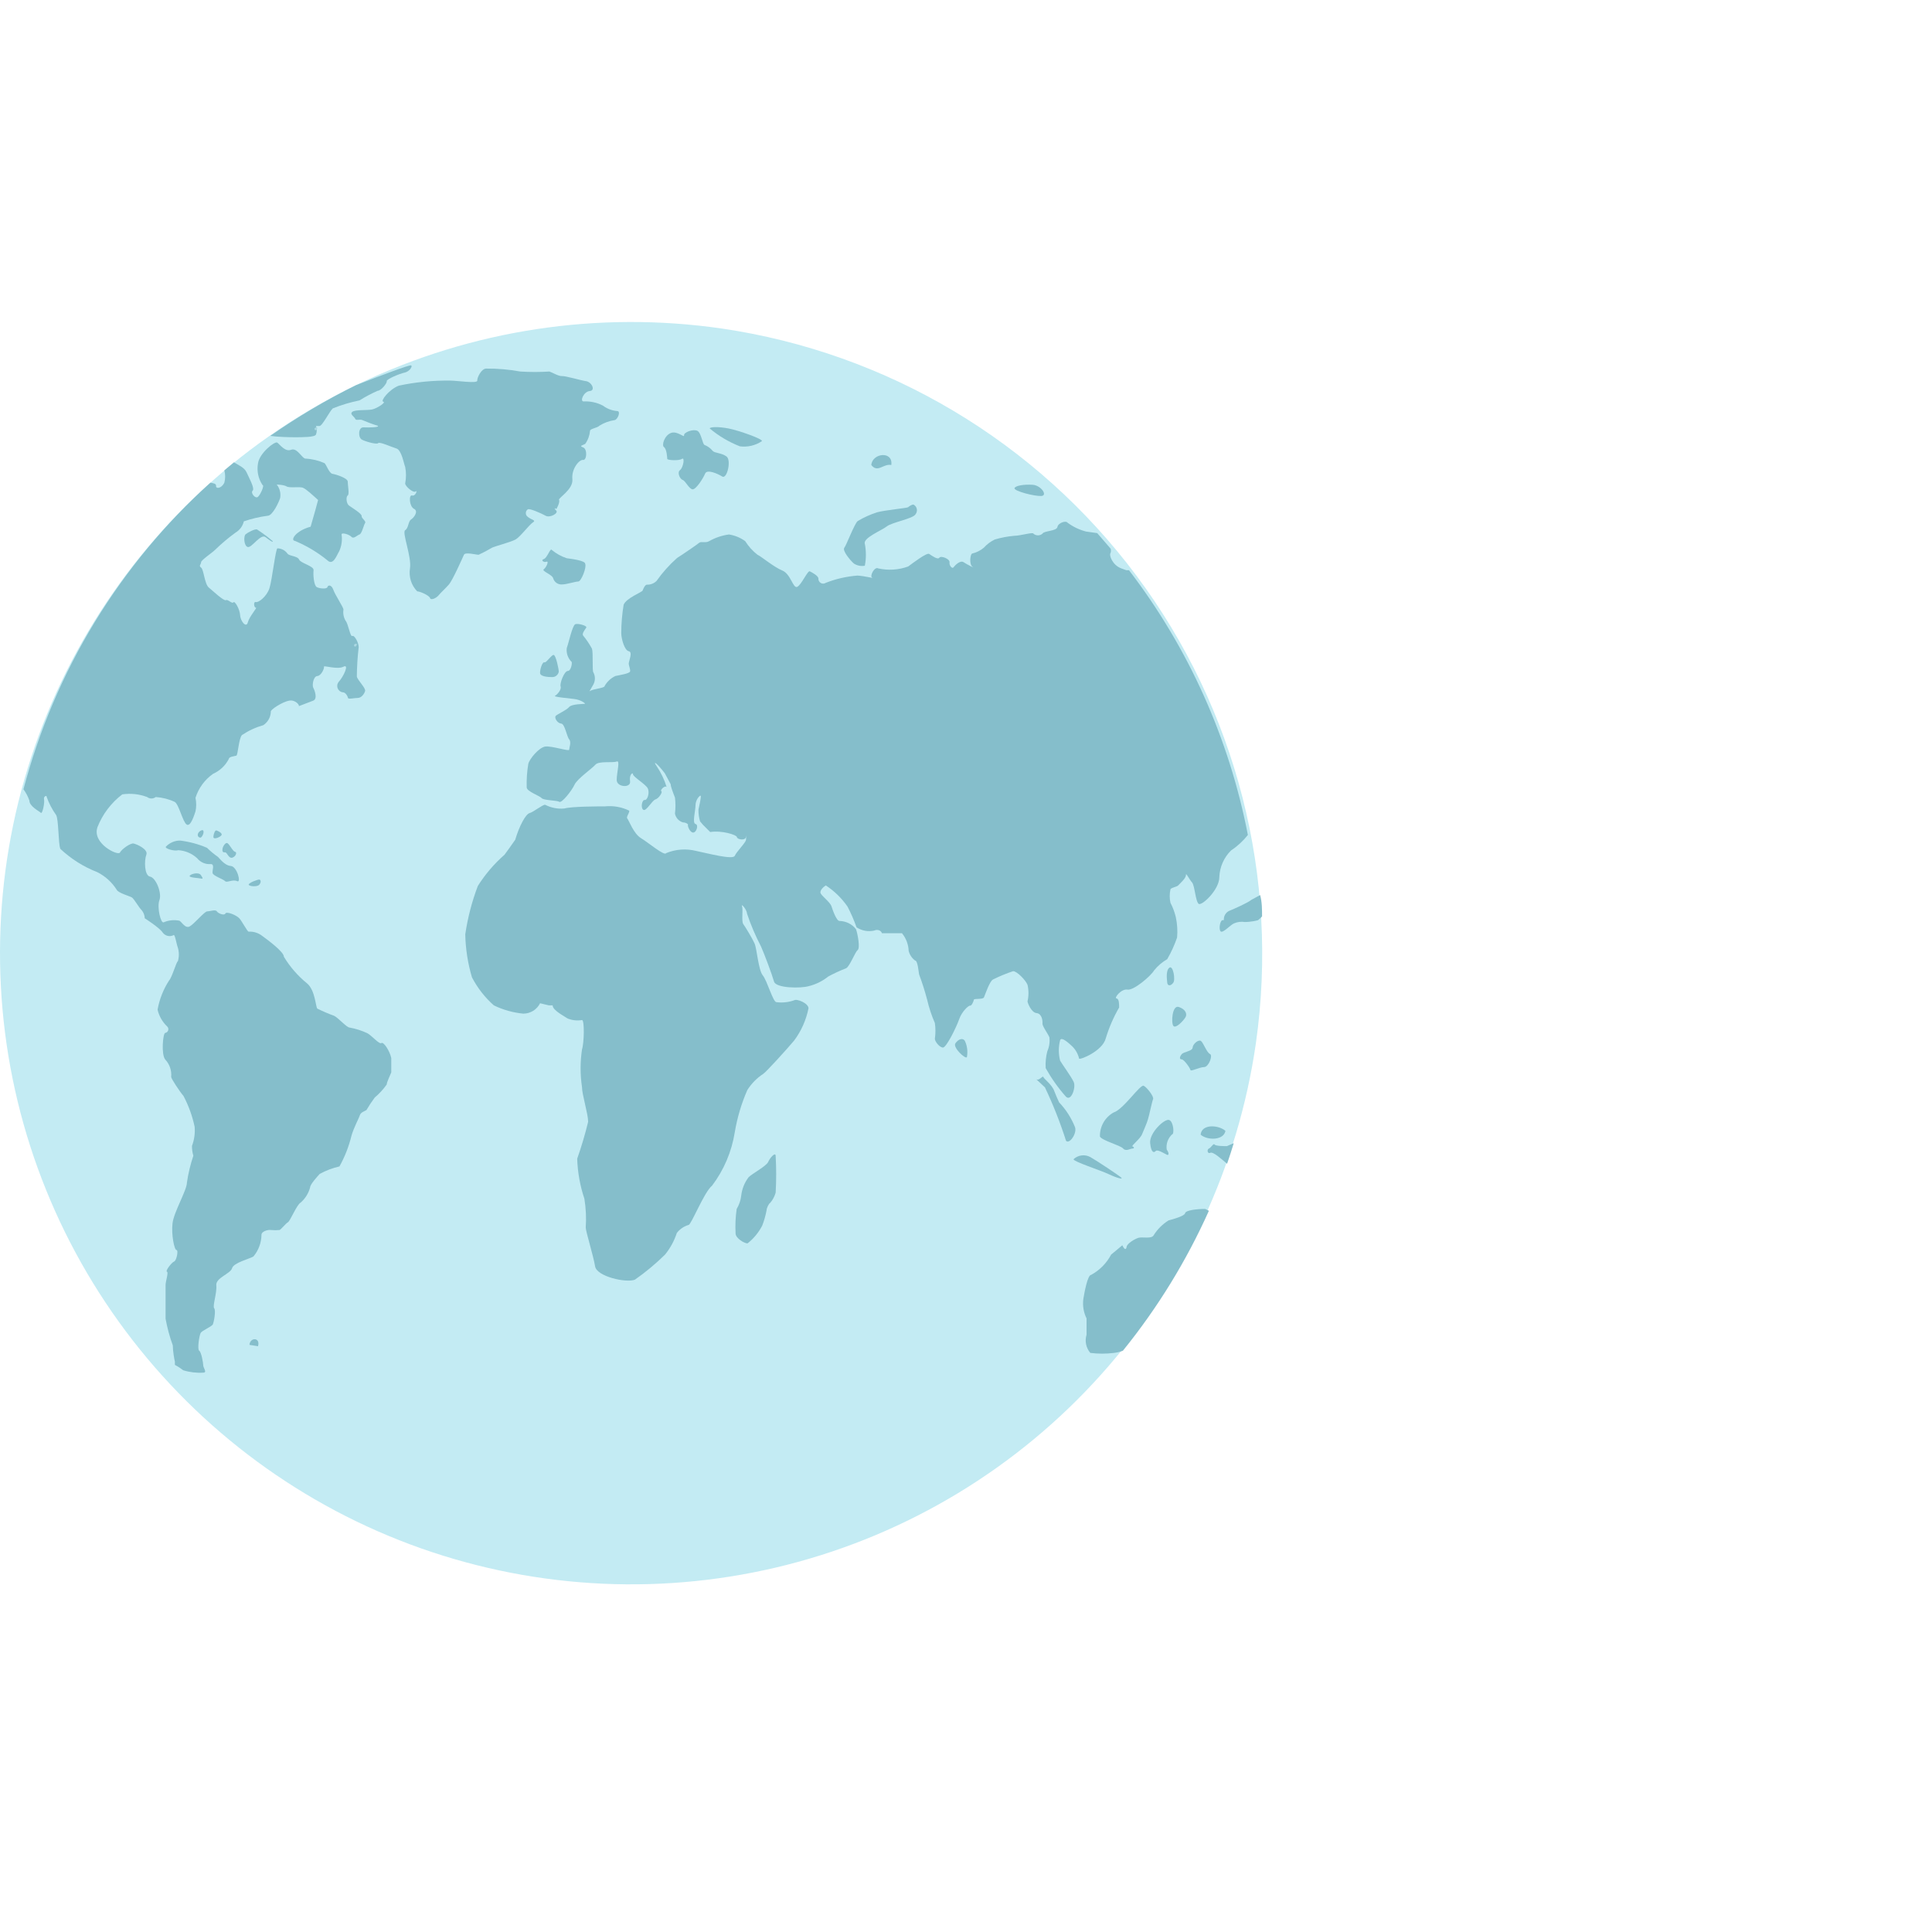<svg width="50" height="50" viewBox="0 0 50 50" fill="none" xmlns="http://www.w3.org/2000/svg">
<rect width="50" height="50" fill="white"/>
<path d="M18.678 8.502C15.48 8.039 12.216 8.534 9.3 9.926C6.383 11.318 3.945 13.543 2.294 16.321C0.643 19.099 -0.148 22.303 0.023 25.53C0.193 28.757 1.317 31.861 3.252 34.449C5.187 37.037 7.846 38.993 10.893 40.07C13.94 41.146 17.238 41.295 20.369 40.497C23.501 39.699 26.325 37.99 28.485 35.586C30.645 33.182 32.043 30.192 32.503 26.994C33.112 22.71 31.999 18.359 29.408 14.894C26.817 11.428 22.959 9.13 18.678 8.502Z" fill="#C3EBF3"/>
<path d="M31.189 31.287C30.975 31.287 30.685 31.321 30.671 31.397C30.657 31.473 30.346 31.556 30.242 31.584C30.085 31.682 29.953 31.814 29.855 31.971C29.8 32.068 29.565 32.006 29.468 32.033C29.371 32.061 29.171 32.178 29.157 32.268C29.143 32.358 29.095 32.337 29.046 32.227L28.915 32.337L28.756 32.469C28.639 32.691 28.458 32.874 28.238 32.994C28.148 32.994 28.065 33.443 28.037 33.616C28.014 33.789 28.043 33.965 28.12 34.121V34.542C28.095 34.623 28.091 34.708 28.108 34.79C28.125 34.872 28.162 34.949 28.217 35.013C28.421 35.039 28.628 35.039 28.832 35.013C28.91 35.003 28.986 34.985 29.06 34.957C29.956 33.851 30.704 32.634 31.286 31.335L31.189 31.287Z" fill="#85BECB"/>
<path d="M4.43 27.872C4.43 27.913 4.651 28.252 4.748 28.362C4.882 28.615 4.979 28.885 5.038 29.164C5.051 29.331 5.028 29.498 4.969 29.655C4.967 29.742 4.979 29.828 5.004 29.911C4.928 30.136 4.872 30.367 4.838 30.602C4.838 30.803 4.499 31.363 4.465 31.66C4.43 31.957 4.513 32.351 4.568 32.351C4.624 32.351 4.568 32.628 4.506 32.648C4.444 32.669 4.271 32.897 4.32 32.911C4.368 32.925 4.285 33.16 4.285 33.257C4.285 33.353 4.285 33.948 4.285 34.128C4.328 34.363 4.39 34.594 4.472 34.819C4.472 34.957 4.513 35.199 4.527 35.241C4.525 35.268 4.525 35.296 4.527 35.324C4.602 35.363 4.674 35.41 4.741 35.462C4.909 35.514 5.085 35.535 5.26 35.524C5.37 35.524 5.26 35.4 5.26 35.337C5.26 35.275 5.211 34.992 5.156 34.957C5.101 34.923 5.156 34.57 5.191 34.501C5.225 34.432 5.481 34.335 5.509 34.273C5.536 34.211 5.592 33.913 5.543 33.858C5.495 33.803 5.619 33.457 5.598 33.264C5.578 33.07 5.965 32.966 6.006 32.821C6.048 32.676 6.463 32.579 6.559 32.517C6.691 32.36 6.764 32.162 6.767 31.957C6.767 31.867 6.933 31.819 7.016 31.833C7.087 31.84 7.159 31.84 7.23 31.833C7.264 31.833 7.389 31.667 7.451 31.632C7.513 31.598 7.679 31.176 7.783 31.121C7.9 31.018 7.984 30.884 8.025 30.733C8.025 30.651 8.218 30.443 8.274 30.381C8.434 30.293 8.607 30.228 8.785 30.187C8.924 29.938 9.029 29.67 9.096 29.392C9.152 29.192 9.297 28.922 9.317 28.853C9.338 28.784 9.456 28.75 9.483 28.729C9.549 28.617 9.621 28.508 9.698 28.404C9.816 28.305 9.921 28.191 10.009 28.065C10.009 28.01 10.078 27.872 10.126 27.754V27.609V27.381C10.085 27.194 9.926 26.952 9.87 26.994C9.815 27.035 9.615 26.793 9.504 26.738C9.359 26.67 9.205 26.622 9.048 26.593C8.972 26.593 8.751 26.337 8.647 26.289C8.498 26.235 8.353 26.172 8.211 26.102C8.17 26.061 8.156 25.625 7.949 25.452C7.71 25.258 7.506 25.024 7.347 24.761C7.347 24.63 6.919 24.319 6.787 24.222C6.687 24.143 6.562 24.104 6.435 24.111C6.4 24.111 6.269 23.848 6.193 23.765C6.117 23.683 5.861 23.579 5.833 23.641C5.806 23.703 5.647 23.641 5.612 23.586C5.578 23.53 5.433 23.586 5.363 23.586C5.294 23.586 5.032 23.904 4.914 23.973C4.797 24.042 4.707 23.862 4.644 23.828C4.507 23.8 4.365 23.814 4.237 23.869C4.161 23.911 4.057 23.475 4.126 23.295C4.195 23.116 4.036 22.715 3.884 22.687C3.732 22.659 3.732 22.259 3.787 22.12C3.843 21.982 3.538 21.844 3.455 21.83C3.373 21.816 3.151 21.975 3.103 22.065C3.055 22.155 2.377 21.83 2.522 21.408C2.654 21.071 2.877 20.777 3.165 20.558C3.382 20.526 3.603 20.55 3.808 20.627C3.84 20.652 3.879 20.665 3.919 20.665C3.959 20.665 3.998 20.652 4.029 20.627C4.199 20.638 4.365 20.68 4.52 20.752C4.631 20.814 4.727 21.27 4.831 21.339C4.935 21.408 5.032 21.076 5.059 21C5.084 20.884 5.084 20.764 5.059 20.648C5.139 20.396 5.299 20.177 5.515 20.026C5.692 19.947 5.836 19.81 5.923 19.639C5.923 19.583 6.075 19.569 6.117 19.556C6.158 19.542 6.179 19.106 6.262 19.023C6.432 18.909 6.618 18.823 6.815 18.767C6.871 18.73 6.918 18.68 6.952 18.621C6.985 18.562 7.005 18.496 7.009 18.429C6.974 18.373 7.32 18.159 7.486 18.132C7.652 18.104 7.769 18.263 7.728 18.277L8.108 18.132C8.225 18.083 8.142 17.862 8.108 17.8C8.073 17.738 8.108 17.503 8.211 17.496C8.315 17.489 8.398 17.295 8.384 17.254C8.37 17.212 8.73 17.337 8.889 17.254C9.048 17.171 8.889 17.516 8.764 17.648C8.746 17.671 8.733 17.699 8.729 17.728C8.725 17.758 8.728 17.788 8.74 17.815C8.751 17.843 8.77 17.867 8.793 17.885C8.817 17.903 8.845 17.914 8.875 17.917C8.944 17.917 8.999 18.021 9.006 18.062C9.013 18.104 9.172 18.062 9.262 18.062C9.352 18.062 9.428 17.959 9.449 17.883C9.47 17.807 9.255 17.606 9.235 17.509C9.237 17.255 9.253 17.001 9.283 16.749C9.283 16.631 9.172 16.431 9.117 16.459C9.062 16.486 9.013 16.141 8.944 16.065C8.892 15.977 8.873 15.875 8.889 15.774C8.889 15.719 8.675 15.401 8.626 15.263C8.578 15.124 8.488 15.138 8.474 15.194C8.46 15.249 8.274 15.235 8.198 15.194C8.122 15.152 8.101 14.869 8.115 14.758C8.128 14.648 7.783 14.578 7.741 14.482C7.7 14.385 7.472 14.392 7.437 14.323C7.407 14.283 7.369 14.25 7.325 14.227C7.28 14.204 7.231 14.192 7.181 14.191C7.133 14.191 7.043 15.007 6.974 15.221C6.905 15.436 6.691 15.601 6.622 15.581C6.552 15.56 6.573 15.733 6.622 15.726C6.67 15.719 6.456 15.947 6.414 16.106C6.373 16.265 6.221 16.072 6.214 15.919C6.207 15.767 6.075 15.539 6.041 15.588C6.006 15.636 5.903 15.505 5.847 15.532C5.792 15.56 5.515 15.297 5.405 15.207C5.294 15.118 5.274 14.737 5.204 14.689C5.135 14.641 5.204 14.606 5.204 14.551C5.204 14.495 5.488 14.309 5.571 14.226C5.735 14.066 5.91 13.918 6.096 13.784C6.149 13.752 6.196 13.71 6.233 13.66C6.27 13.61 6.296 13.553 6.31 13.493C6.51 13.424 6.716 13.375 6.926 13.348C7.057 13.348 7.223 12.982 7.251 12.885C7.261 12.824 7.259 12.762 7.243 12.702C7.228 12.643 7.2 12.587 7.161 12.539C7.105 12.539 7.34 12.539 7.416 12.588C7.492 12.636 7.748 12.588 7.838 12.622C7.928 12.657 8.108 12.829 8.232 12.94L8.163 13.196L8.039 13.631C7.651 13.735 7.506 13.984 7.631 13.998C7.935 14.124 8.219 14.294 8.474 14.502C8.626 14.648 8.716 14.364 8.778 14.267C8.841 14.131 8.862 13.98 8.84 13.832C8.84 13.77 9.041 13.832 9.096 13.894C9.152 13.956 9.241 13.853 9.304 13.832C9.366 13.811 9.414 13.583 9.449 13.535C9.483 13.486 9.352 13.417 9.359 13.355C9.366 13.293 9.11 13.141 9.034 13.085C8.958 13.03 8.951 12.85 8.999 12.823C9.048 12.795 8.999 12.553 8.999 12.463C8.999 12.373 8.695 12.277 8.605 12.263C8.516 12.249 8.446 12.021 8.398 11.986C8.243 11.917 8.077 11.877 7.907 11.869C7.817 11.869 7.693 11.578 7.534 11.64C7.375 11.703 7.237 11.495 7.175 11.454C7.112 11.412 6.711 11.73 6.677 11.993C6.642 12.188 6.684 12.389 6.794 12.553C6.85 12.553 6.746 12.795 6.677 12.857C6.608 12.919 6.476 12.754 6.539 12.698C6.601 12.643 6.435 12.346 6.38 12.221C6.324 12.097 6.165 12.035 6.055 11.965L5.806 12.173C5.834 12.277 5.834 12.387 5.806 12.491C5.73 12.65 5.585 12.65 5.592 12.581C5.598 12.511 5.529 12.511 5.446 12.491C3.096 14.609 1.414 17.367 0.607 20.427C0.673 20.515 0.724 20.613 0.76 20.717C0.76 20.869 1.015 20.993 1.057 21.035C1.098 21.076 1.16 20.772 1.14 20.689C1.119 20.606 1.216 20.572 1.209 20.627C1.268 20.792 1.349 20.948 1.451 21.09C1.52 21.201 1.506 21.823 1.561 21.968C1.838 22.228 2.162 22.433 2.515 22.57C2.722 22.673 2.896 22.831 3.02 23.026C3.055 23.109 3.359 23.192 3.414 23.226C3.469 23.261 3.601 23.496 3.663 23.551C3.715 23.611 3.744 23.686 3.746 23.765C3.746 23.765 4.126 24.007 4.209 24.132C4.24 24.176 4.286 24.207 4.338 24.22C4.39 24.232 4.445 24.226 4.492 24.201C4.527 24.166 4.568 24.436 4.603 24.526C4.637 24.641 4.637 24.763 4.603 24.878C4.568 24.878 4.451 25.3 4.375 25.376C4.227 25.605 4.126 25.861 4.078 26.13C4.116 26.296 4.203 26.447 4.326 26.565C4.34 26.577 4.349 26.593 4.354 26.61C4.359 26.628 4.358 26.646 4.353 26.663C4.348 26.68 4.339 26.696 4.325 26.708C4.312 26.72 4.296 26.728 4.278 26.731C4.216 26.731 4.167 27.298 4.278 27.422C4.334 27.482 4.376 27.553 4.402 27.631C4.428 27.708 4.438 27.79 4.43 27.872Z" fill="#85BECB"/>
<path d="M7.624 11.316C7.825 11.316 8.15 11.316 8.177 11.246C8.205 11.175 8.205 11.096 8.177 11.025H8.267C8.343 11.025 8.523 10.652 8.613 10.569C8.836 10.479 9.068 10.41 9.304 10.362C9.455 10.268 9.612 10.185 9.774 10.113C9.864 10.113 10.023 9.912 10.009 9.864C9.995 9.816 10.341 9.67 10.472 9.643C10.604 9.615 10.687 9.47 10.638 9.456C10.59 9.442 9.885 9.705 9.214 9.968C8.442 10.349 7.7 10.788 6.995 11.281C7.189 11.309 7.493 11.316 7.624 11.316Z" fill="#85BECB"/>
<path d="M16.431 33.118C16.709 32.924 16.97 32.707 17.212 32.468C17.347 32.302 17.45 32.112 17.516 31.909C17.593 31.809 17.7 31.737 17.82 31.701C17.889 31.701 18.221 30.851 18.428 30.685C18.735 30.279 18.936 29.805 19.016 29.302C19.079 28.926 19.188 28.559 19.341 28.21C19.448 28.042 19.589 27.898 19.756 27.789C19.832 27.74 20.371 27.146 20.551 26.931C20.736 26.684 20.863 26.398 20.924 26.095C20.924 25.964 20.62 25.839 20.551 25.888C20.404 25.939 20.248 25.956 20.094 25.936C20.005 25.936 19.859 25.39 19.742 25.245C19.624 25.099 19.59 24.553 19.527 24.415C19.465 24.277 19.293 23.994 19.237 23.917C19.182 23.841 19.237 23.544 19.203 23.454C19.168 23.364 19.327 23.53 19.334 23.648C19.431 23.938 19.552 24.22 19.693 24.491C19.776 24.671 19.984 25.231 20.032 25.404C20.081 25.576 20.723 25.583 20.931 25.521C21.115 25.476 21.287 25.391 21.435 25.272C21.585 25.191 21.74 25.119 21.899 25.058C21.995 25.003 22.127 24.643 22.196 24.588C22.265 24.533 22.196 24.166 22.154 24.049C22.104 23.983 22.039 23.93 21.965 23.893C21.89 23.856 21.809 23.836 21.726 23.834C21.65 23.834 21.553 23.565 21.518 23.454C21.484 23.344 21.256 23.185 21.235 23.109C21.214 23.033 21.332 22.936 21.373 22.915C21.593 23.06 21.783 23.245 21.933 23.461C22.024 23.635 22.102 23.815 22.168 24C22.235 24.044 22.31 24.073 22.388 24.088C22.466 24.102 22.547 24.1 22.624 24.083C22.714 24.042 22.804 24.083 22.825 24.152H23.343C23.45 24.282 23.51 24.442 23.516 24.609C23.541 24.708 23.599 24.796 23.682 24.858C23.751 24.858 23.772 25.148 23.786 25.217C23.866 25.43 23.935 25.647 23.993 25.867C24.041 26.075 24.108 26.279 24.194 26.475C24.214 26.61 24.214 26.748 24.194 26.883C24.194 26.952 24.311 27.104 24.401 27.111C24.491 27.118 24.753 26.579 24.823 26.378C24.892 26.178 25.065 26.019 25.106 26.026C25.148 26.033 25.196 25.915 25.203 25.874C25.21 25.832 25.438 25.874 25.465 25.811C25.493 25.749 25.611 25.39 25.701 25.348C25.868 25.265 26.041 25.193 26.219 25.134C26.323 25.134 26.551 25.376 26.592 25.487C26.625 25.628 26.625 25.774 26.592 25.915C26.592 25.95 26.689 26.206 26.827 26.219C26.966 26.233 26.986 26.42 26.979 26.489C26.973 26.558 27.131 26.765 27.159 26.849C27.173 26.971 27.154 27.095 27.104 27.208C27.067 27.35 27.053 27.497 27.062 27.643C27.209 27.905 27.382 28.151 27.581 28.376C27.719 28.528 27.85 28.141 27.788 28.003C27.726 27.865 27.491 27.547 27.436 27.45C27.391 27.275 27.391 27.092 27.436 26.918C27.477 26.821 27.671 27.007 27.754 27.084C27.839 27.169 27.899 27.277 27.927 27.395C27.927 27.443 28.535 27.208 28.618 26.869C28.702 26.592 28.818 26.325 28.963 26.074C28.963 25.984 28.963 25.846 28.894 25.839C28.825 25.832 29.019 25.583 29.178 25.611C29.337 25.639 29.779 25.265 29.869 25.113C29.963 24.997 30.078 24.898 30.208 24.823C30.311 24.645 30.396 24.457 30.463 24.263C30.479 24.085 30.467 23.905 30.429 23.731C30.398 23.603 30.352 23.48 30.291 23.364C30.266 23.25 30.266 23.133 30.291 23.019C30.291 22.977 30.463 22.95 30.491 22.915C30.519 22.881 30.698 22.729 30.692 22.645C30.685 22.562 30.781 22.763 30.851 22.839C30.92 22.915 30.94 23.337 31.023 23.392C31.106 23.447 31.556 23.026 31.556 22.701C31.565 22.44 31.674 22.193 31.86 22.009C32.025 21.9 32.172 21.764 32.295 21.609C31.813 19.118 30.761 16.773 29.219 14.758H29.15L29.019 14.71C28.791 14.627 28.694 14.364 28.742 14.309C28.755 14.273 28.755 14.234 28.742 14.198L28.396 13.797L28.106 13.756C27.934 13.711 27.772 13.634 27.629 13.528C27.588 13.465 27.387 13.528 27.366 13.638C27.346 13.749 27.014 13.735 26.979 13.811C26.947 13.839 26.905 13.855 26.862 13.855C26.819 13.855 26.777 13.839 26.744 13.811C26.744 13.763 26.406 13.866 26.254 13.866C26.08 13.881 25.909 13.913 25.742 13.963C25.637 14.014 25.544 14.084 25.465 14.171C25.38 14.245 25.278 14.297 25.168 14.323C25.106 14.323 25.078 14.613 25.168 14.668C25.258 14.723 25.03 14.613 24.94 14.551C24.85 14.489 24.712 14.634 24.677 14.682C24.643 14.73 24.56 14.634 24.574 14.551C24.588 14.468 24.353 14.371 24.311 14.433C24.27 14.495 24.111 14.378 24.048 14.336C23.986 14.295 23.634 14.565 23.502 14.661C23.254 14.751 22.985 14.768 22.728 14.71C22.631 14.654 22.493 14.924 22.576 14.952C22.659 14.979 22.362 14.903 22.189 14.896C21.909 14.918 21.634 14.98 21.373 15.083C21.354 15.096 21.331 15.103 21.308 15.104C21.285 15.105 21.262 15.099 21.242 15.088C21.222 15.076 21.206 15.059 21.195 15.039C21.183 15.019 21.178 14.995 21.18 14.972C21.18 14.903 21.014 14.813 20.958 14.786C20.903 14.758 20.744 15.131 20.634 15.187C20.523 15.242 20.468 14.855 20.246 14.765C20.025 14.675 19.7 14.399 19.604 14.357C19.478 14.259 19.37 14.14 19.286 14.005C19.161 13.914 19.016 13.855 18.864 13.832C18.684 13.857 18.511 13.915 18.352 14.005C18.262 14.06 18.145 14.005 18.097 14.046C18.048 14.088 17.668 14.35 17.523 14.44C17.323 14.617 17.145 14.817 16.991 15.035C16.958 15.067 16.919 15.092 16.876 15.109C16.833 15.126 16.788 15.133 16.742 15.131C16.693 15.131 16.645 15.242 16.631 15.283C16.617 15.325 16.209 15.477 16.14 15.65C16.1 15.892 16.079 16.137 16.078 16.383C16.078 16.528 16.161 16.832 16.272 16.853C16.382 16.873 16.272 17.108 16.272 17.171C16.272 17.233 16.32 17.323 16.306 17.378C16.292 17.433 16.016 17.475 15.926 17.495C15.81 17.55 15.713 17.64 15.649 17.751C15.649 17.814 15.359 17.82 15.255 17.89L15.359 17.71C15.383 17.663 15.396 17.611 15.396 17.558C15.396 17.505 15.383 17.453 15.359 17.406C15.318 17.371 15.359 16.894 15.318 16.784C15.252 16.664 15.176 16.55 15.089 16.445C15.055 16.403 15.138 16.293 15.172 16.244C15.207 16.196 14.965 16.127 14.889 16.154C14.813 16.182 14.716 16.645 14.668 16.77C14.66 16.834 14.666 16.898 14.686 16.959C14.707 17.02 14.741 17.076 14.785 17.122C14.82 17.122 14.785 17.364 14.695 17.364C14.606 17.364 14.481 17.682 14.509 17.765C14.537 17.848 14.419 17.979 14.364 18.007C14.308 18.035 14.689 18.069 14.861 18.09C15.034 18.111 15.159 18.207 15.138 18.214C15.117 18.221 14.799 18.215 14.73 18.297C14.661 18.38 14.433 18.477 14.384 18.526C14.336 18.574 14.426 18.719 14.523 18.726C14.62 18.733 14.668 19.065 14.73 19.134C14.792 19.203 14.73 19.355 14.73 19.403C14.73 19.452 14.281 19.3 14.115 19.32C13.949 19.341 13.7 19.645 13.672 19.77C13.639 19.971 13.625 20.174 13.631 20.378C13.631 20.482 13.963 20.592 14.018 20.655C14.073 20.717 14.412 20.71 14.474 20.751C14.537 20.793 14.799 20.461 14.868 20.309C14.937 20.157 15.318 19.894 15.408 19.791C15.497 19.687 15.864 19.749 15.96 19.708C16.057 19.666 15.96 19.991 15.96 20.185C15.96 20.378 16.334 20.399 16.306 20.219C16.279 20.039 16.382 19.977 16.382 20.039C16.382 20.102 16.707 20.295 16.762 20.399C16.818 20.503 16.762 20.71 16.686 20.703C16.61 20.696 16.576 20.917 16.652 20.959C16.728 21 16.873 20.717 16.963 20.689C17.053 20.662 17.156 20.496 17.115 20.475C17.073 20.454 17.212 20.309 17.253 20.371C17.195 20.18 17.109 19.998 16.997 19.832C16.88 19.666 16.997 19.742 17.205 20.012L17.357 20.295C17.357 20.351 17.412 20.496 17.433 20.551L17.468 20.641C17.485 20.779 17.485 20.918 17.468 21.056C17.478 21.109 17.503 21.158 17.539 21.199C17.576 21.239 17.623 21.268 17.675 21.284C17.765 21.284 17.827 21.346 17.806 21.346C17.785 21.346 17.841 21.533 17.931 21.546C18.02 21.56 18.09 21.346 18 21.325C17.91 21.304 18 20.98 18 20.841C18 20.703 18.104 20.585 18.131 20.592C18.159 20.599 18.09 20.883 18.076 20.952C18.074 21.055 18.088 21.157 18.117 21.256L18.193 21.346L18.38 21.533C18.684 21.484 19.071 21.609 19.071 21.664C19.071 21.719 19.279 21.768 19.306 21.664C19.334 21.56 19.306 21.664 19.306 21.733C19.306 21.802 19.064 22.037 19.016 22.148C18.968 22.258 18.325 22.086 18.02 22.023C17.761 21.957 17.487 21.976 17.239 22.079C17.198 22.162 16.783 21.809 16.59 21.692C16.396 21.574 16.279 21.235 16.237 21.187C16.196 21.139 16.292 21.049 16.285 20.98C16.09 20.885 15.872 20.847 15.656 20.869C15.504 20.869 14.785 20.869 14.606 20.924C14.434 20.94 14.261 20.906 14.108 20.827C14.032 20.827 13.811 21.014 13.707 21.042C13.603 21.069 13.437 21.381 13.334 21.733L13.168 21.968L13.057 22.12C12.789 22.355 12.556 22.628 12.366 22.929C12.213 23.333 12.104 23.753 12.041 24.18C12.049 24.557 12.107 24.931 12.214 25.293C12.357 25.568 12.549 25.814 12.781 26.019C13.019 26.135 13.277 26.207 13.541 26.233C13.632 26.233 13.72 26.208 13.797 26.161C13.874 26.113 13.937 26.045 13.977 25.964L14.205 26.019H14.302C14.302 26.15 14.613 26.302 14.689 26.358C14.807 26.406 14.936 26.42 15.062 26.399C15.131 26.399 15.117 26.994 15.062 27.16C15.014 27.483 15.014 27.811 15.062 28.134C15.062 28.328 15.221 28.826 15.221 29.033C15.143 29.355 15.048 29.674 14.938 29.987C14.949 30.34 15.012 30.689 15.124 31.024C15.164 31.27 15.176 31.521 15.159 31.77C15.159 31.867 15.359 32.51 15.401 32.773C15.442 33.035 16.203 33.208 16.431 33.118Z" fill="#85BECB"/>
<path d="M30.809 27.692C30.809 27.74 31.044 27.616 31.162 27.616C31.279 27.616 31.397 27.312 31.314 27.277C31.231 27.243 31.141 26.98 31.079 26.939C31.017 26.897 30.872 27.015 30.865 27.111C30.858 27.208 30.637 27.215 30.581 27.284C30.526 27.353 30.519 27.416 30.581 27.416C30.643 27.416 30.802 27.644 30.809 27.692Z" fill="#85BECB"/>
<path d="M30.333 29.358C30.395 29.358 30.374 29.026 30.257 28.985C30.139 28.943 29.738 29.323 29.766 29.586C29.794 29.849 29.87 29.835 29.911 29.787C29.953 29.738 30.139 29.856 30.195 29.883C30.25 29.911 30.264 29.849 30.195 29.752C30.184 29.68 30.191 29.607 30.215 29.538C30.239 29.469 30.28 29.407 30.333 29.358Z" fill="#85BECB"/>
<path d="M29.71 28.964C29.745 28.853 29.814 28.508 29.842 28.445C29.869 28.383 29.69 28.148 29.6 28.1C29.51 28.051 29.074 28.715 28.819 28.791C28.709 28.853 28.618 28.943 28.556 29.053C28.494 29.163 28.463 29.287 28.466 29.413C28.515 29.517 28.998 29.641 29.067 29.724C29.137 29.807 29.254 29.724 29.309 29.724C29.365 29.724 29.351 29.683 29.309 29.669C29.268 29.655 29.51 29.475 29.558 29.351C29.607 29.227 29.683 29.067 29.71 28.964Z" fill="#85BECB"/>
<path d="M28.218 29.945C28.149 29.907 28.069 29.892 27.991 29.902C27.913 29.912 27.84 29.947 27.782 30.001C27.782 30.063 28.474 30.284 28.695 30.388C28.916 30.492 29.068 30.526 29.02 30.478C28.971 30.429 28.39 30.042 28.218 29.945Z" fill="#85BECB"/>
<path d="M30.36 25.438C30.429 25.369 30.36 24.968 30.263 25.044C30.166 25.12 30.201 25.348 30.208 25.431C30.215 25.514 30.291 25.528 30.36 25.438Z" fill="#85BECB"/>
<path d="M30.678 26.33C30.734 26.24 30.678 26.116 30.506 26.06C30.333 26.005 30.305 26.475 30.367 26.551C30.429 26.627 30.623 26.42 30.678 26.33Z" fill="#85BECB"/>
<path d="M31.072 29.365C31.245 29.517 31.667 29.517 31.715 29.268C31.549 29.116 31.1 29.075 31.072 29.365Z" fill="#85BECB"/>
<path d="M31.798 23.579C31.757 23.602 31.724 23.637 31.701 23.678C31.679 23.72 31.67 23.767 31.673 23.814H31.639C31.576 23.814 31.535 24.049 31.59 24.104C31.646 24.16 31.839 23.938 31.936 23.897C32.025 23.858 32.124 23.846 32.219 23.862C32.219 23.862 32.392 23.862 32.558 23.814C32.558 23.814 32.62 23.765 32.662 23.717C32.662 23.53 32.662 23.351 32.613 23.164L32.385 23.288C32.295 23.364 31.936 23.523 31.798 23.579Z" fill="#85BECB"/>
<path d="M27.824 29.178C27.729 28.937 27.588 28.716 27.409 28.528L27.347 28.39L27.285 28.238C27.229 28.072 27.015 27.92 27.001 27.872C26.987 27.823 26.89 27.989 26.814 27.927L27.043 28.141C27.256 28.589 27.438 29.051 27.589 29.524C27.672 29.62 27.872 29.344 27.824 29.178Z" fill="#85BECB"/>
<path d="M24.726 27.001C24.65 27.104 24.982 27.416 25.023 27.36C25.051 27.215 25.032 27.065 24.968 26.932C24.913 26.856 24.802 26.89 24.726 27.001Z" fill="#85BECB"/>
<path d="M19.037 31.922C19.037 32.047 19.272 32.185 19.348 32.178C19.506 32.052 19.636 31.895 19.728 31.715C19.777 31.587 19.814 31.456 19.839 31.321C19.839 31.266 19.901 31.141 19.929 31.134C19.997 31.057 20.046 30.965 20.074 30.865C20.092 30.549 20.092 30.233 20.074 29.918C20.074 29.8 19.929 29.959 19.881 30.07C19.832 30.18 19.466 30.374 19.376 30.464C19.268 30.604 19.201 30.772 19.182 30.948C19.168 31.068 19.128 31.183 19.065 31.287C19.035 31.497 19.025 31.71 19.037 31.922Z" fill="#85BECB"/>
<path d="M6.456 34.805L6.677 34.84C6.746 34.605 6.47 34.605 6.456 34.805Z" fill="#85BECB"/>
<path d="M15.975 10.638C15.842 10.628 15.714 10.58 15.608 10.5C15.453 10.418 15.279 10.38 15.104 10.389C15 10.389 15.104 10.133 15.263 10.12C15.422 10.106 15.311 9.885 15.166 9.864C15.021 9.843 14.634 9.726 14.544 9.733C14.454 9.739 14.288 9.636 14.219 9.615C13.968 9.631 13.716 9.631 13.465 9.615C13.173 9.562 12.877 9.536 12.581 9.539C12.463 9.539 12.345 9.767 12.352 9.85C12.359 9.933 11.827 9.85 11.661 9.85C11.21 9.843 10.761 9.887 10.32 9.981C10.071 10.078 9.836 10.382 9.919 10.396C10.002 10.41 9.76 10.569 9.629 10.597C9.497 10.624 9.193 10.597 9.117 10.659C9.041 10.721 9.173 10.783 9.193 10.839C9.214 10.894 9.311 10.839 9.38 10.873C9.509 10.928 9.64 10.977 9.774 11.018C9.843 11.06 9.546 11.067 9.408 11.06C9.269 11.053 9.262 11.322 9.366 11.378C9.47 11.433 9.753 11.509 9.788 11.468C9.822 11.426 10.12 11.564 10.258 11.606C10.396 11.647 10.451 12.007 10.486 12.083C10.514 12.224 10.514 12.37 10.486 12.511C10.486 12.588 10.7 12.767 10.755 12.719C10.811 12.671 10.755 12.85 10.666 12.823C10.576 12.795 10.59 13.106 10.714 13.168C10.838 13.23 10.714 13.396 10.638 13.445C10.562 13.493 10.576 13.666 10.486 13.721C10.396 13.777 10.659 14.412 10.61 14.71C10.593 14.816 10.601 14.926 10.633 15.029C10.665 15.133 10.722 15.227 10.797 15.304C10.866 15.304 11.108 15.408 11.129 15.477C11.15 15.546 11.295 15.477 11.35 15.408C11.405 15.339 11.523 15.235 11.62 15.124C11.716 15.014 11.972 14.433 12.007 14.357C12.041 14.281 12.318 14.357 12.387 14.357C12.503 14.304 12.617 14.244 12.726 14.178C12.781 14.143 13.216 14.032 13.341 13.963C13.465 13.894 13.693 13.583 13.79 13.521C13.887 13.459 13.756 13.459 13.659 13.376C13.643 13.365 13.63 13.35 13.621 13.334C13.613 13.317 13.608 13.298 13.608 13.279C13.608 13.26 13.613 13.241 13.621 13.224C13.63 13.207 13.643 13.193 13.659 13.182C13.7 13.148 14.011 13.286 14.122 13.348C14.233 13.41 14.468 13.279 14.392 13.21C14.316 13.14 14.392 13.148 14.392 13.175C14.392 13.203 14.502 12.989 14.468 12.94C14.433 12.892 14.841 12.671 14.813 12.401C14.786 12.131 14.993 11.889 15.09 11.903C15.187 11.917 15.207 11.62 15.09 11.578C14.972 11.537 15.09 11.523 15.145 11.488C15.216 11.389 15.259 11.272 15.27 11.15C15.27 11.094 15.463 11.074 15.511 11.018C15.631 10.943 15.765 10.893 15.905 10.873C15.989 10.859 16.071 10.638 15.975 10.638Z" fill="#85BECB"/>
<path d="M18.049 11.15C17.938 11.095 17.689 11.191 17.703 11.267C17.717 11.343 17.53 11.143 17.364 11.205C17.198 11.267 17.116 11.523 17.185 11.572C17.254 11.62 17.268 11.841 17.268 11.876C17.268 11.91 17.565 11.931 17.648 11.876C17.731 11.82 17.682 12.104 17.599 12.166C17.516 12.228 17.599 12.401 17.669 12.422C17.738 12.443 17.834 12.657 17.924 12.664C18.014 12.671 18.201 12.373 18.249 12.256C18.298 12.138 18.567 12.256 18.692 12.332C18.816 12.408 18.933 11.91 18.802 11.813C18.671 11.717 18.498 11.73 18.443 11.668C18.388 11.6 18.317 11.548 18.235 11.516C18.18 11.502 18.152 11.205 18.049 11.15Z" fill="#85BECB"/>
<path d="M19.148 11.551C19.347 11.577 19.548 11.53 19.715 11.419C19.777 11.371 19.107 11.136 18.851 11.088C18.595 11.039 18.374 11.046 18.367 11.088C18.6 11.284 18.864 11.44 19.148 11.551Z" fill="#85BECB"/>
<path d="M14.095 17.143C14.039 17.109 13.97 17.33 13.977 17.42C13.984 17.51 14.184 17.523 14.281 17.523C14.323 17.526 14.364 17.513 14.397 17.488C14.43 17.462 14.453 17.426 14.461 17.385C14.461 17.309 14.385 16.957 14.33 16.95C14.274 16.943 14.15 17.143 14.095 17.143Z" fill="#85BECB"/>
<path d="M15.145 14.592C15.145 14.502 14.758 14.461 14.668 14.447C14.527 14.401 14.396 14.328 14.281 14.233C14.24 14.171 14.164 14.44 14.074 14.468C13.984 14.496 14.074 14.565 14.143 14.537C14.212 14.509 14.143 14.682 14.074 14.731C14.005 14.779 14.295 14.869 14.316 14.966C14.33 15.015 14.362 15.059 14.405 15.088C14.447 15.117 14.499 15.13 14.551 15.125C14.662 15.125 14.89 15.049 14.966 15.049C15.042 15.049 15.187 14.682 15.145 14.592Z" fill="#85BECB"/>
<path d="M22.949 13.624C23.087 13.514 23.64 13.424 23.696 13.306C23.711 13.287 23.721 13.265 23.726 13.241C23.732 13.217 23.732 13.193 23.726 13.169C23.721 13.145 23.711 13.123 23.696 13.104C23.681 13.085 23.662 13.069 23.64 13.058C23.592 13.058 23.523 13.106 23.502 13.127C23.481 13.148 22.894 13.203 22.7 13.258C22.524 13.314 22.354 13.391 22.196 13.486C22.113 13.555 21.905 14.108 21.85 14.178C21.795 14.247 22.002 14.502 22.099 14.585C22.183 14.639 22.284 14.659 22.382 14.641C22.418 14.453 22.418 14.261 22.382 14.074C22.327 13.922 22.818 13.728 22.949 13.624Z" fill="#85BECB"/>
<path d="M22.549 12.034C22.715 12.249 22.86 11.993 23.067 12.034C23.116 11.661 22.576 11.723 22.549 12.034Z" fill="#85BECB"/>
<path d="M26.254 12.636C26.254 12.712 26.765 12.844 26.945 12.836C27.125 12.83 26.945 12.56 26.724 12.546C26.503 12.532 26.275 12.567 26.254 12.636Z" fill="#85BECB"/>
<path d="M6.36 13.825C6.297 13.867 6.311 14.136 6.415 14.157C6.519 14.178 6.747 13.804 6.871 13.901C6.996 13.998 7.072 14.046 7.058 14.005C6.929 13.895 6.792 13.793 6.65 13.701C6.588 13.687 6.408 13.784 6.36 13.825Z" fill="#85BECB"/>
<path d="M6.436 22.894C6.436 22.936 6.657 22.963 6.712 22.894C6.767 22.825 6.747 22.77 6.712 22.763C6.678 22.756 6.436 22.846 6.436 22.894Z" fill="#85BECB"/>
<path d="M5.454 22.362C5.564 22.362 5.488 22.528 5.502 22.597C5.516 22.666 5.785 22.756 5.827 22.805C5.868 22.853 6.027 22.749 6.138 22.805C6.248 22.86 6.138 22.424 5.972 22.411C5.806 22.397 5.675 22.203 5.64 22.176C5.539 22.106 5.444 22.027 5.357 21.941C5.136 21.846 4.903 21.784 4.665 21.754C4.596 21.753 4.526 21.766 4.462 21.794C4.398 21.821 4.34 21.862 4.292 21.913C4.258 21.961 4.52 22.037 4.61 22.003C4.793 22.013 4.966 22.087 5.101 22.21C5.143 22.262 5.197 22.304 5.258 22.33C5.32 22.357 5.387 22.368 5.454 22.362Z" fill="#85BECB"/>
<path d="M4.907 22.673C4.907 22.715 5.142 22.722 5.198 22.736C5.253 22.749 5.26 22.736 5.198 22.646C5.135 22.556 4.914 22.625 4.907 22.673Z" fill="#85BECB"/>
<path d="M5.246 21.484C5.191 21.484 5.128 21.54 5.121 21.588C5.118 21.598 5.117 21.609 5.119 21.619C5.121 21.63 5.124 21.64 5.13 21.648C5.136 21.657 5.144 21.664 5.154 21.669C5.163 21.674 5.173 21.677 5.184 21.678C5.225 21.685 5.308 21.519 5.246 21.484Z" fill="#85BECB"/>
<path d="M5.737 21.595C5.737 21.547 5.626 21.498 5.599 21.491C5.571 21.484 5.53 21.56 5.523 21.657C5.516 21.754 5.751 21.643 5.737 21.595Z" fill="#85BECB"/>
<path d="M6.014 22.196C6.111 22.162 6.138 22.051 6.083 22.044C6.028 22.037 5.945 21.858 5.889 21.823C5.834 21.788 5.765 21.913 5.758 21.968C5.751 22.024 5.758 22.065 5.82 22.058C5.882 22.051 5.91 22.224 6.014 22.196Z" fill="#85BECB"/>
<path d="M31.75 29.662C31.701 29.662 31.459 29.662 31.432 29.62C31.404 29.579 31.342 29.703 31.287 29.724C31.231 29.745 31.245 29.869 31.321 29.835C31.397 29.8 31.591 29.98 31.757 30.118C31.819 29.939 31.874 29.766 31.929 29.586L31.75 29.662Z" fill="#85BECB"/>
<path d="M8.205 11.06C8.205 11.06 8.122 11.06 8.143 11.115C8.164 11.17 8.233 11.101 8.205 11.06Z" fill="#AAD8E2"/>
<path d="M9.228 16.659C9.228 16.659 9.145 16.659 9.165 16.715C9.186 16.77 9.255 16.694 9.228 16.659Z" fill="#AAD8E2"/>
</svg>
